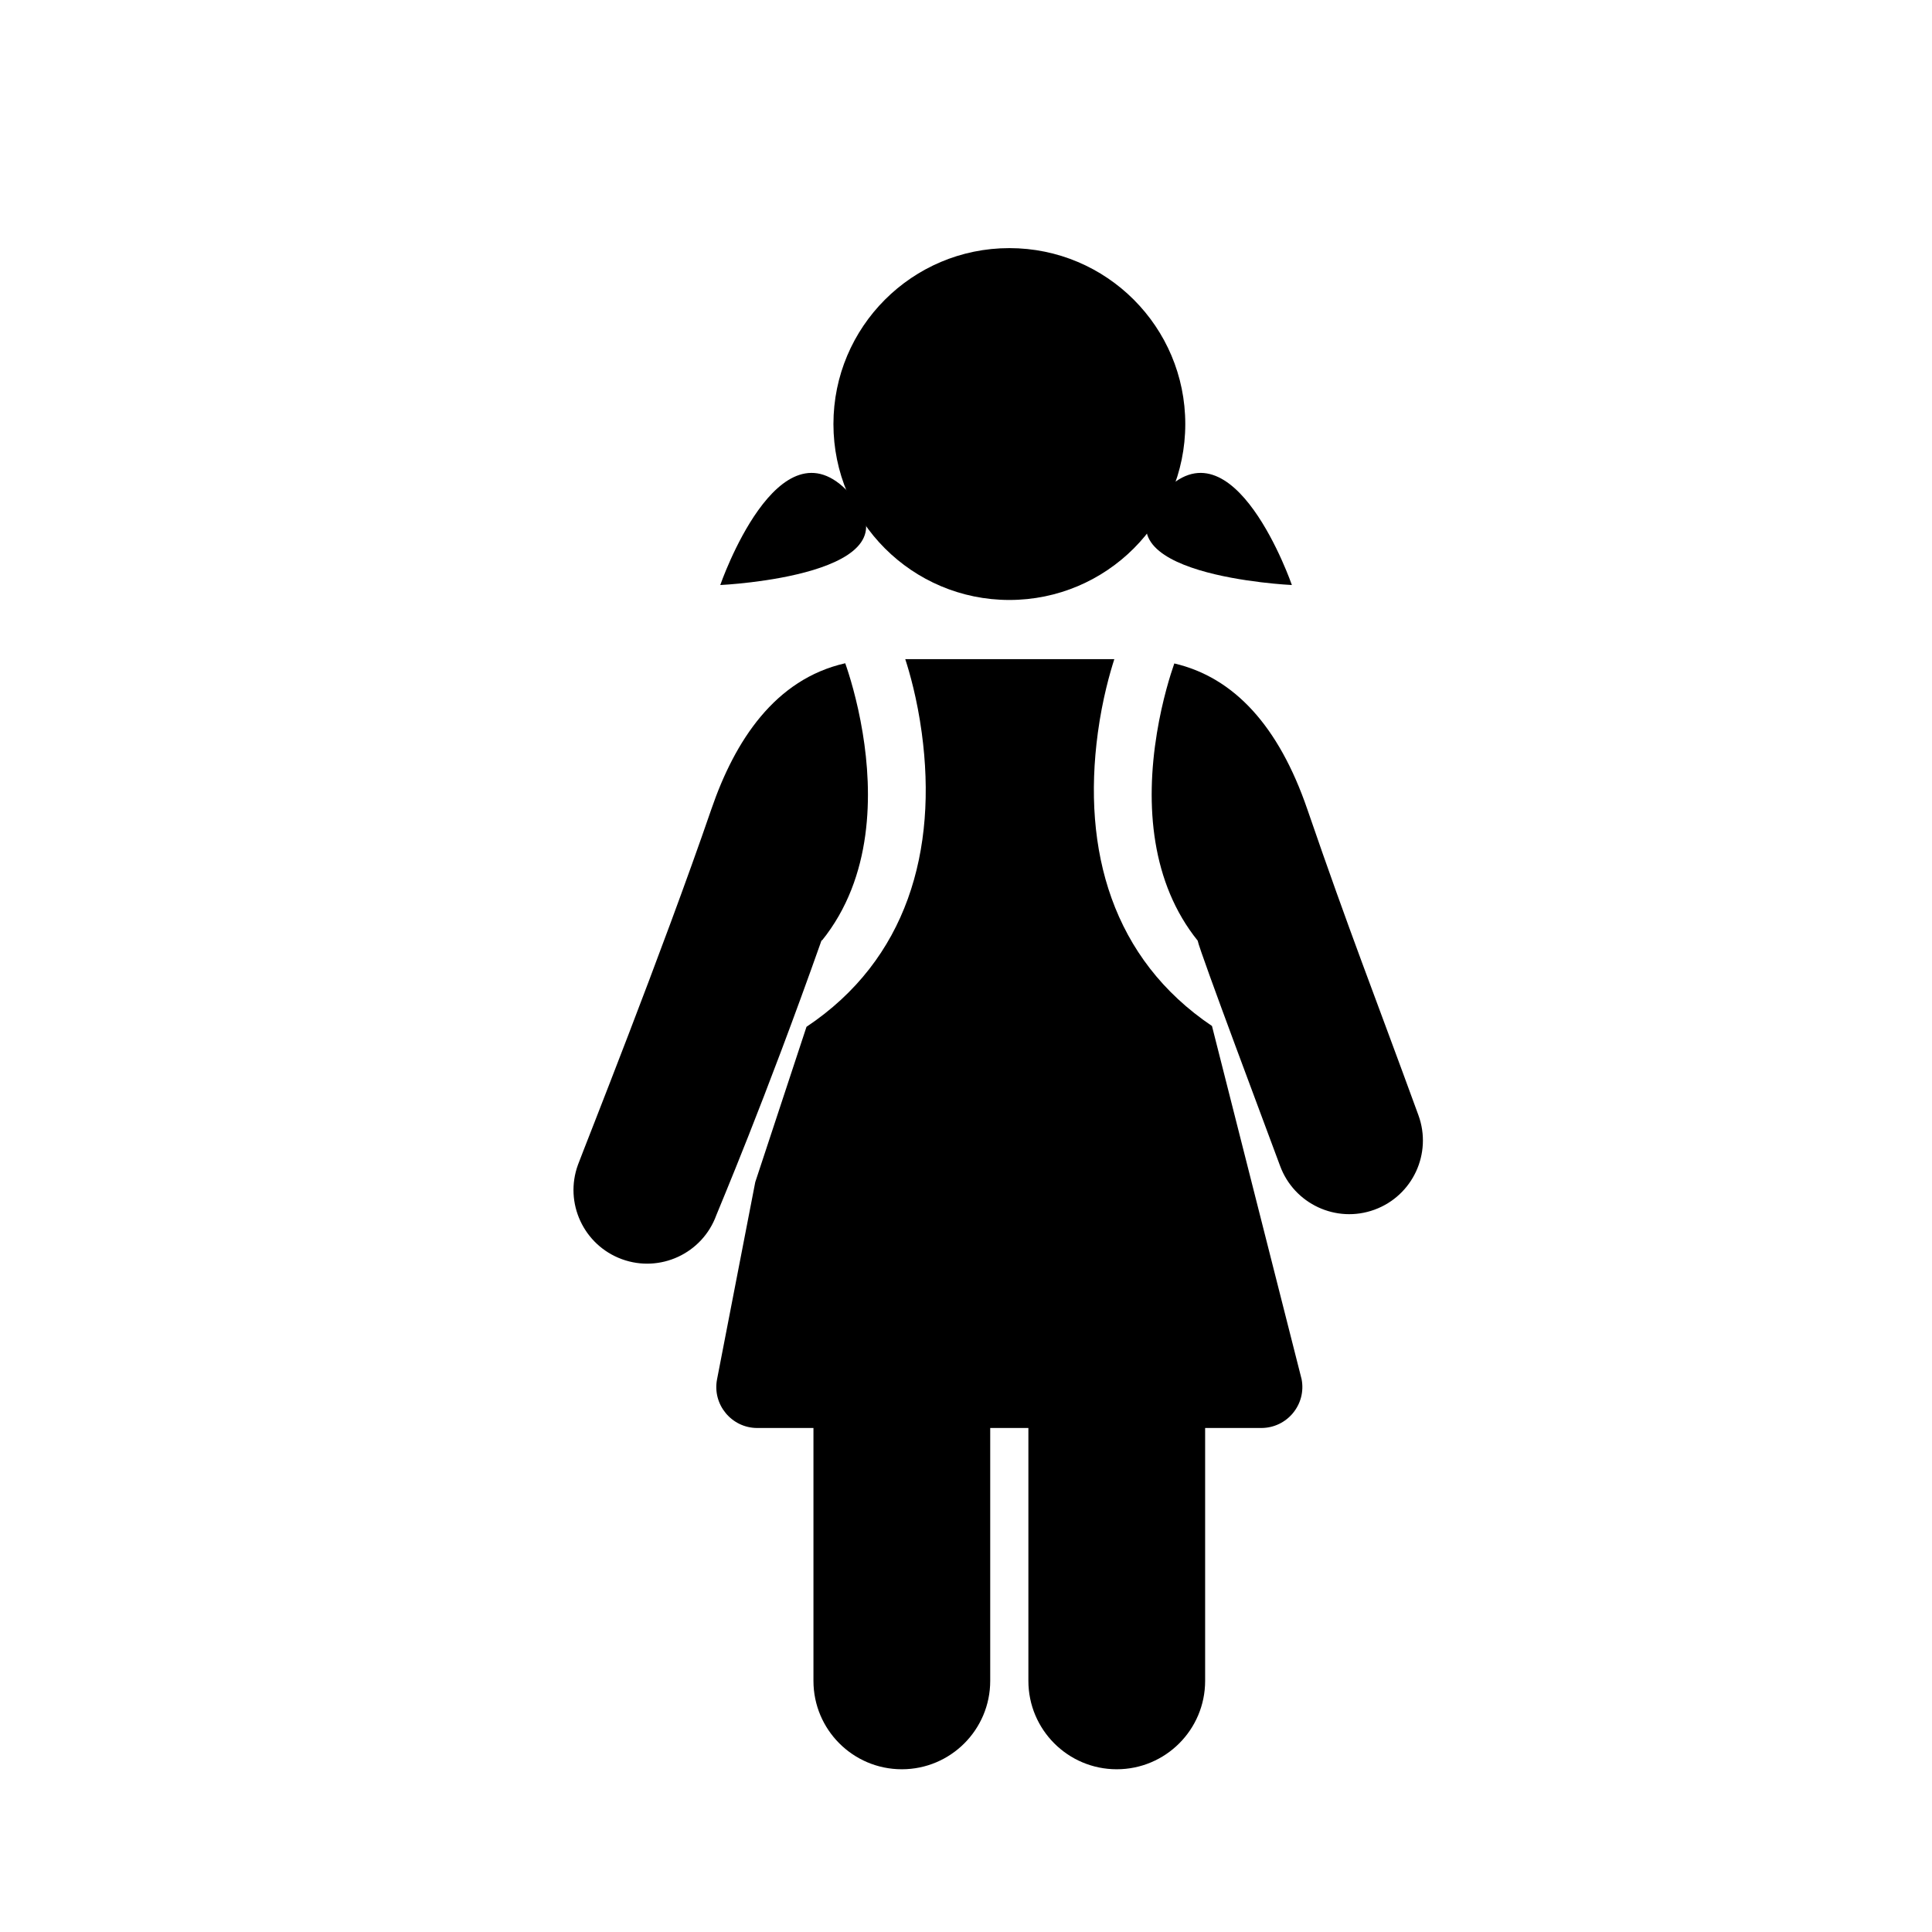 <?xml version="1.0" encoding="utf-8"?>
<!-- Generator: Adobe Illustrator 16.0.0, SVG Export Plug-In . SVG Version: 6.00 Build 0)  -->
<!DOCTYPE svg PUBLIC "-//W3C//DTD SVG 1.1//EN" "http://www.w3.org/Graphics/SVG/1.1/DTD/svg11.dtd">
<svg version="1.1" id="Calque_1" xmlns="http://www.w3.org/2000/svg" xmlns:xlink="http://www.w3.org/1999/xlink" x="0px" y="0px"
	 width="120px" height="120px" viewBox="0 0 120 120" enable-background="new 0 0 120 120" xml:space="preserve">
<g>
	<g>
		<path d="M53.582,45.516c-0.342-2.082-0.857-3.682-1.083-4.32c-4.369,0.99-6.857,4.818-8.312,9.054
			c-3.09,8.988-7.883,21-8.287,22.092c-0.868,2.371,0.351,4.997,2.724,5.867c2.37,0.867,5-0.351,5.866-2.727
			c0.131-0.349,3.014-7.104,6.546-17.1l0.012,0.043C54.244,54.466,54.195,49.234,53.582,45.516z"/>
	</g>
</g>
<g>
	<g>
		<path d="M88.101,69.268C85.293,61.572,83.859,58,81.195,50.25c-1.771-5.152-4.543-8.176-8.257-9.042
			c-0.227,0.649-0.739,2.241-1.078,4.308c-0.741,4.508-0.354,9.324,2.53,12.91c0.122,0.667,4.472,12.23,5.115,13.981
			c0.869,2.374,3.496,3.596,5.867,2.729C87.745,74.269,88.968,71.643,88.101,69.268z"/>
	</g>
</g>
<g>
	<g>
		<path d="M80.845,85.664l-5.567-21.938c-6.182-4.165-8.076-10.901-7.089-18.211c0.286-2.119,0.764-3.769,1.024-4.575
			c-5.337,0-7.781,0-12.986,0c0.264,0.806,0.739,2.456,1.025,4.575c0.99,7.314-0.904,14.09-7.159,18.262l0,0l-3.182,9.645
			l-2.373,12.246c-0.305,1.572,0.907,3.027,2.496,3.027c0.982,0,2.169,0,3.491,0v15.707c0,3.031,2.458,5.49,5.49,5.49
			c3.031,0,5.489-2.459,5.489-5.49V88.695c0.789,0,1.581,0,2.371,0v15.707c0,3.031,2.458,5.49,5.487,5.49
			c3.033,0,5.491-2.459,5.491-5.49V88.695c1.322,0,2.505,0,3.49,0C79.944,88.692,81.149,87.237,80.845,85.664z"/>
	</g>
</g>
<g>
	<g>
		<circle cx="62.693" cy="26.338" r="10.927"/>
	</g>
</g>
<path d="M44.737,36.337c0,0,3.632-10.512,8.024-5.706C57.445,35.753,44.737,36.337,44.737,36.337z"/>
<path d="M80.241,36.337c0,0-3.633-10.512-8.024-5.706C67.531,35.753,80.241,36.337,80.241,36.337z"/>
</svg>
